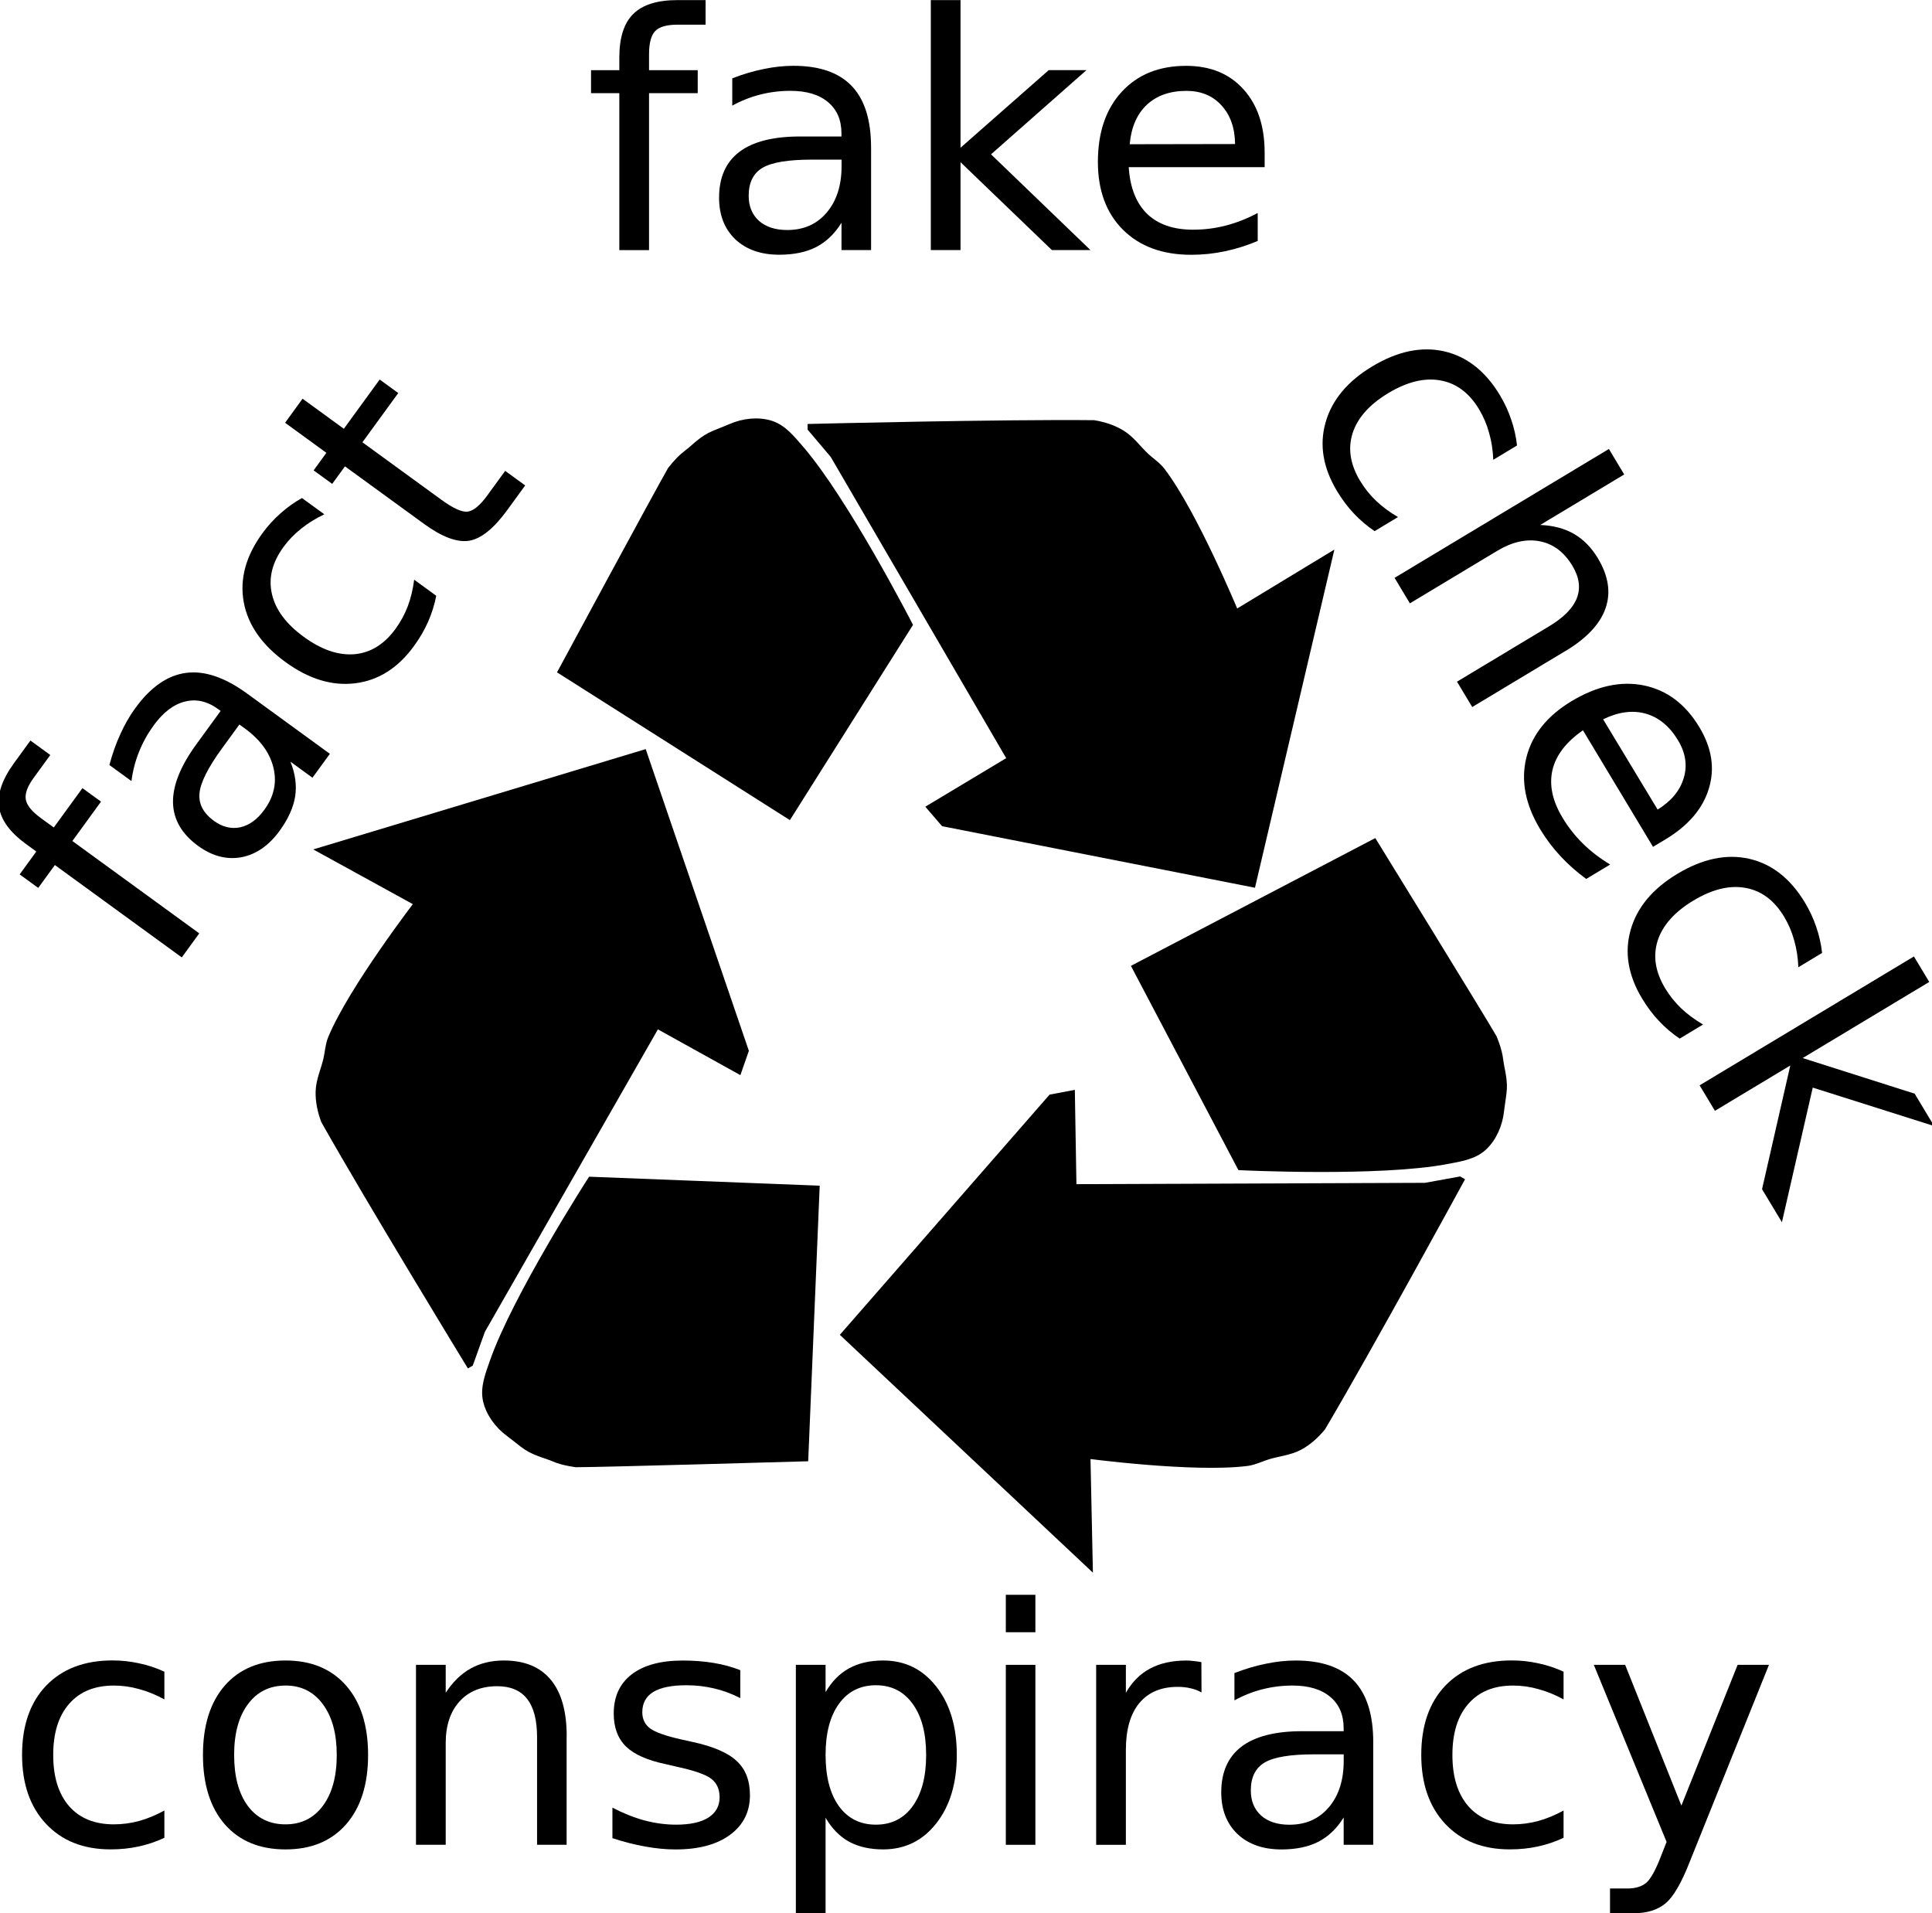 <?xml version="1.0" encoding="UTF-8" standalone="no"?>
<svg
   xmlns:dc="http://purl.org/dc/elements/1.1/"
   xmlns:cc="http://creativecommons.org/ns#"
   xmlns:rdf="http://www.w3.org/1999/02/22-rdf-syntax-ns#"
   xmlns:svg="http://www.w3.org/2000/svg"
   xmlns="http://www.w3.org/2000/svg"
   xmlns:sodipodi="http://sodipodi.sourceforge.net/DTD/sodipodi-0.dtd"
   xmlns:inkscape="http://www.inkscape.org/namespaces/inkscape"
   width="80.173mm"
   height="79.375mm"
   viewBox="0 0 80.173 79.375"
   version="1.1"
   id="svg1186"
   inkscape:version="1.0.2 (e86c870879, 2021-01-15)"
   sodipodi:docname="fake.svg">
  <defs
     id="defs1180" />
  <sodipodi:namedview
     id="base"
     pagecolor="#ffffff"
     bordercolor="#666666"
     borderopacity="1.0"
     inkscape:pageopacity="0.0"
     inkscape:pageshadow="2"
     inkscape:zoom="1.979899"
     inkscape:cx="139.30087"
     inkscape:cy="100.28293"
     inkscape:document-units="mm"
     inkscape:current-layer="layer1"
     inkscape:document-rotation="0"
     showgrid="false"
     inkscape:object-nodes="false"
     inkscape:window-width="1513"
     inkscape:window-height="1053"
     inkscape:window-x="102"
     inkscape:window-y="65"
     inkscape:window-maximized="0" />
  <g
     inkscape:label="Layer 1"
     inkscape:groupmode="layer"
     id="layer1"
     transform="translate(-53.301,-67.988)">
    <g
       id="g1775"
       transform="matrix(1.29,0,0,1.29,-27.078,-31.221)">
      <path
         style="fill:#000000;stroke:#000000;stroke-width:0.265px;stroke-linecap:butt;stroke-linejoin:miter;stroke-opacity:1"
         d="m 80.403,98.485 c 0,0 3.074,-5.698 3.508,-6.452 0.353,-0.448 0.509,-0.51 0.665,-0.649 0.545,-0.486 0.586,-0.434 1.253,-0.717 0.39,-0.172 0.869,-0.229 1.274,-0.099 0.39,0.125 0.672,0.481 0.939,0.79 1.444,1.672 3.485,5.639 3.485,5.639 l -3.849,6.104 z"
         id="path1763"
         sodipodi:nodetypes="ccscssccc" />
      <path
         style="fill:#000000;stroke:#000000;stroke-width:0.265px;stroke-linecap:butt;stroke-linejoin:miter;stroke-opacity:1"
         d="m 88.421,90.675 0.72,0.85 5.716,9.812 -2.579,1.548 0.407,0.473 9.895,1.946 2.453,-10.445 -2.988,1.811 c 0,0 -1.332,-3.233 -2.383,-4.606 -0.139,-0.181 -0.338,-0.307 -0.505,-0.462 -0.26,-0.243 -0.471,-0.549 -0.775,-0.735 -0.268,-0.164 -0.578,-0.263 -0.888,-0.314 -2.984,-0.031 -9.073,0.119 -9.073,0.119 z"
         id="path1765"
         sodipodi:nodetypes="ccccccccssscc" />
    </g>
    <g
       id="g1781"
       transform="matrix(-0.645,1.117,-1.117,-0.645,272.178,76.698)">
      <path
         style="fill:#000000;stroke:#000000;stroke-width:0.265px;stroke-linecap:butt;stroke-linejoin:miter;stroke-opacity:1"
         d="m 80.403,98.485 c 0,0 3.074,-5.698 3.508,-6.452 0.353,-0.448 0.509,-0.51 0.665,-0.649 0.545,-0.486 0.586,-0.434 1.253,-0.717 0.39,-0.172 0.869,-0.229 1.274,-0.099 0.39,0.125 0.672,0.481 0.939,0.79 1.444,1.672 3.485,5.639 3.485,5.639 l -3.849,6.104 z"
         id="path1777"
         sodipodi:nodetypes="ccscssccc" />
      <path
         style="fill:#000000;stroke:#000000;stroke-width:0.265px;stroke-linecap:butt;stroke-linejoin:miter;stroke-opacity:1"
         d="m 88.421,90.675 0.72,0.85 5.716,9.812 -2.579,1.548 0.407,0.473 9.895,1.946 2.453,-10.445 -2.988,1.811 c 0,0 -1.332,-3.233 -2.383,-4.606 -0.139,-0.181 -0.338,-0.307 -0.505,-0.462 -0.26,-0.243 -0.471,-0.549 -0.775,-0.735 -0.268,-0.164 -0.578,-0.263 -0.888,-0.314 -2.984,-0.031 -9.073,0.119 -9.073,0.119 z"
         id="path1779"
         sodipodi:nodetypes="ccccccccssscc" />
    </g>
    <g
       id="g1787"
       transform="matrix(-0.645,-1.117,1.117,-0.645,28.527,281.783)">
      <path
         style="fill:#000000;stroke:#000000;stroke-width:0.265px;stroke-linecap:butt;stroke-linejoin:miter;stroke-opacity:1"
         d="m 80.403,98.485 c 0,0 3.074,-5.698 3.508,-6.452 0.353,-0.448 0.509,-0.51 0.665,-0.649 0.545,-0.486 0.586,-0.434 1.253,-0.717 0.39,-0.172 0.869,-0.229 1.274,-0.099 0.39,0.125 0.672,0.481 0.939,0.79 1.444,1.672 3.485,5.639 3.485,5.639 l -3.849,6.104 z"
         id="path1783"
         sodipodi:nodetypes="ccscssccc" />
      <path
         style="fill:#000000;stroke:#000000;stroke-width:0.265px;stroke-linecap:butt;stroke-linejoin:miter;stroke-opacity:1"
         d="m 88.421,90.675 0.72,0.85 5.716,9.812 -2.579,1.548 0.407,0.473 9.895,1.946 2.453,-10.445 -2.988,1.811 c 0,0 -1.332,-3.233 -2.383,-4.606 -0.139,-0.181 -0.338,-0.307 -0.505,-0.462 -0.26,-0.243 -0.471,-0.549 -0.775,-0.735 -0.268,-0.164 -0.578,-0.263 -0.888,-0.314 -2.984,-0.031 -9.073,0.119 -9.073,0.119 z"
         id="path1785"
         sodipodi:nodetypes="ccccccccssscc" />
    </g>
    <g
       aria-label="fake"
       id="text1791"
       style="font-style:normal;font-weight:normal;font-size:10.583px;line-height:1.25;font-family:sans-serif;fill:#000000;fill-opacity:1;stroke:none;stroke-width:0.265"
       transform="matrix(1.29,0,0,1.29,-27.078,-31.221)">
      <path
         d="m 85.007,76.909 v 0.791 h -0.91 q -0.512,0 -0.713,0.207 -0.196,0.207 -0.196,0.744 v 0.512 h 1.566 v 0.739 h -1.566 v 5.049 H 82.232 v -5.049 h -0.91 v -0.739 H 82.232 V 78.759 q 0,-0.966 0.45,-1.406 0.45,-0.444 1.426,-0.444 z"
         style="font-style:normal;font-variant:normal;font-weight:normal;font-stretch:normal;font-family:FontAwesome;-inkscape-font-specification:FontAwesome;stroke-width:0.265"
         id="path1805" />
      <path
         d="m 88.434,82.04 q -1.152,0 -1.597,0.264 -0.444,0.264 -0.444,0.899 0,0.506 0.331,0.806 0.336,0.295 0.91,0.295 0.791,0 1.266,-0.558 0.481,-0.563 0.481,-1.493 v -0.212 z m 1.897,-0.393 v 3.302 H 89.379 V 84.071 q -0.326,0.527 -0.811,0.78 -0.486,0.248 -1.189,0.248 -0.889,0 -1.416,-0.496 -0.522,-0.501 -0.522,-1.338 0,-0.977 0.651,-1.473 0.656,-0.496 1.953,-0.496 h 1.333 v -0.093 q 0,-0.656 -0.434,-1.013 -0.429,-0.362 -1.209,-0.362 -0.496,0 -0.966,0.119 -0.47,0.119 -0.904,0.357 v -0.878 q 0.522,-0.202 1.013,-0.3 0.491,-0.103 0.956,-0.103 1.256,0 1.876,0.651 0.62,0.651 0.62,1.974 z"
         style="font-style:normal;font-variant:normal;font-weight:normal;font-stretch:normal;font-family:FontAwesome;-inkscape-font-specification:FontAwesome;stroke-width:0.265"
         id="path1807" />
      <path
         d="m 92.252,76.909 h 0.956 v 4.749 l 2.837,-2.496 h 1.214 l -3.07,2.708 3.199,3.08 h -1.24 l -2.94,-2.827 v 2.827 h -0.956 z"
         style="font-style:normal;font-variant:normal;font-weight:normal;font-stretch:normal;font-family:FontAwesome;-inkscape-font-specification:FontAwesome;stroke-width:0.265"
         id="path1809" />
      <path
         d="m 102.991,81.818 v 0.465 h -4.372 q 0.062,0.982 0.589,1.499 0.532,0.512 1.478,0.512 0.548,0 1.059,-0.134 0.517,-0.134 1.023,-0.403 v 0.899 q -0.512,0.217 -1.049,0.331 -0.537,0.114 -1.09,0.114 -1.385,0 -2.196,-0.806 -0.806,-0.806 -0.806,-2.181 0,-1.421 0.765,-2.253 0.77,-0.837 2.072,-0.837 1.168,0 1.845,0.754 0.682,0.749 0.682,2.041 z m -0.951,-0.279 q -0.01,-0.78 -0.439,-1.245 -0.424,-0.465 -1.127,-0.465 -0.796,0 -1.276,0.45 -0.475,0.45 -0.548,1.266 z"
         style="font-style:normal;font-variant:normal;font-weight:normal;font-stretch:normal;font-family:FontAwesome;-inkscape-font-specification:FontAwesome;stroke-width:0.265"
         id="path1811" />
    </g>
    <g
       aria-label="conspiracy"
       id="text1795"
       style="font-style:normal;font-weight:normal;font-size:10.583px;line-height:1.25;font-family:sans-serif;fill:#000000;fill-opacity:1;stroke:none;stroke-width:0.265"
       transform="matrix(1.29,0,0,1.29,-27.078,-31.221)">
      <path
         d="m 67.597,130.675 v 0.889 q -0.403,-0.222 -0.811,-0.331 -0.403,-0.114 -0.816,-0.114 -0.925,0 -1.437,0.589 -0.512,0.584 -0.512,1.643 0,1.059 0.512,1.648 0.512,0.584 1.437,0.584 0.413,0 0.816,-0.109 0.408,-0.114 0.811,-0.336 v 0.878 q -0.398,0.186 -0.827,0.279 -0.424,0.093 -0.904,0.093 -1.307,0 -2.077,-0.822 -0.77,-0.822 -0.77,-2.217 0,-1.416 0.775,-2.227 0.78,-0.811 2.134,-0.811 0.439,0 0.858,0.093 0.419,0.088 0.811,0.269 z"
         style="font-style:normal;font-variant:normal;font-weight:normal;font-stretch:normal;font-family:FontAwesome;-inkscape-font-specification:FontAwesome;stroke-width:0.265"
         id="path1814" />
      <path
         d="m 71.494,131.119 q -0.765,0 -1.209,0.599 -0.444,0.594 -0.444,1.633 0,1.039 0.439,1.638 0.444,0.594 1.214,0.594 0.76,0 1.204,-0.599 0.444,-0.599 0.444,-1.633 0,-1.028 -0.444,-1.628 -0.444,-0.605 -1.204,-0.605 z m 0,-0.806 q 1.24,0 1.948,0.806 0.708,0.806 0.708,2.232 0,1.421 -0.708,2.232 -0.708,0.806 -1.948,0.806 -1.245,0 -1.953,-0.806 -0.703,-0.811 -0.703,-2.232 0,-1.426 0.703,-2.232 0.708,-0.806 1.953,-0.806 z"
         style="font-style:normal;font-variant:normal;font-weight:normal;font-stretch:normal;font-family:FontAwesome;-inkscape-font-specification:FontAwesome;stroke-width:0.265"
         id="path1816" />
      <path
         d="m 80.537,132.747 v 3.493 h -0.951 v -3.462 q 0,-0.822 -0.32,-1.23 -0.32,-0.408 -0.961,-0.408 -0.77,0 -1.214,0.491 -0.444,0.491 -0.444,1.338 v 3.271 h -0.956 v -5.788 h 0.956 v 0.899 q 0.341,-0.522 0.801,-0.78 0.465,-0.258 1.07,-0.258 0.997,0 1.509,0.62 0.512,0.615 0.512,1.814 z"
         style="font-style:normal;font-variant:normal;font-weight:normal;font-stretch:normal;font-family:FontAwesome;-inkscape-font-specification:FontAwesome;stroke-width:0.265"
         id="path1818" />
      <path
         d="m 86.123,130.623 v 0.899 q -0.403,-0.207 -0.837,-0.31 -0.434,-0.103 -0.899,-0.103 -0.708,0 -1.065,0.217 -0.351,0.217 -0.351,0.651 0,0.331 0.253,0.522 0.253,0.186 1.018,0.357 l 0.326,0.072 q 1.013,0.217 1.437,0.615 0.429,0.393 0.429,1.101 0,0.806 -0.641,1.276 -0.636,0.47 -1.752,0.47 -0.465,0 -0.972,-0.093 -0.501,-0.088 -1.059,-0.269 v -0.982 q 0.527,0.274 1.039,0.413 0.512,0.134 1.013,0.134 0.672,0 1.034,-0.227 0.362,-0.233 0.362,-0.651 0,-0.388 -0.264,-0.594 -0.258,-0.207 -1.142,-0.398 l -0.331,-0.077 q -0.884,-0.186 -1.276,-0.568 -0.393,-0.388 -0.393,-1.059 0,-0.816 0.579,-1.261 0.579,-0.444 1.643,-0.444 0.527,0 0.992,0.077 0.465,0.077 0.858,0.233 z"
         style="font-style:normal;font-variant:normal;font-weight:normal;font-stretch:normal;font-family:FontAwesome;-inkscape-font-specification:FontAwesome;stroke-width:0.265"
         id="path1820" />
      <path
         d="m 88.867,135.372 v 3.07 h -0.956 v -7.989 h 0.956 v 0.878 q 0.3,-0.517 0.754,-0.765 0.46,-0.253 1.096,-0.253 1.054,0 1.71,0.837 0.661,0.837 0.661,2.201 0,1.364 -0.661,2.201 -0.656,0.837 -1.71,0.837 -0.636,0 -1.096,-0.248 -0.455,-0.253 -0.754,-0.77 z m 3.235,-2.021 q 0,-1.049 -0.434,-1.643 -0.429,-0.599 -1.183,-0.599 -0.754,0 -1.189,0.599 -0.429,0.594 -0.429,1.643 0,1.049 0.429,1.648 0.434,0.594 1.189,0.594 0.754,0 1.183,-0.594 0.434,-0.599 0.434,-1.648 z"
         style="font-style:normal;font-variant:normal;font-weight:normal;font-stretch:normal;font-family:FontAwesome;-inkscape-font-specification:FontAwesome;stroke-width:0.265"
         id="path1822" />
      <path
         d="m 94.665,130.453 h 0.951 v 5.788 h -0.951 z m 0,-2.253 h 0.951 v 1.204 h -0.951 z"
         style="font-style:normal;font-variant:normal;font-weight:normal;font-stretch:normal;font-family:FontAwesome;-inkscape-font-specification:FontAwesome;stroke-width:0.265"
         id="path1824" />
      <path
         d="m 100.96,131.341 q -0.16,-0.093 -0.351,-0.134 -0.186,-0.046 -0.413,-0.046 -0.806,0 -1.24,0.527 -0.429,0.522 -0.429,1.504 v 3.049 h -0.956 v -5.788 h 0.956 v 0.899 q 0.3,-0.527 0.78,-0.78 0.481,-0.258 1.168,-0.258 0.098,0 0.217,0.015 0.119,0.01 0.264,0.036 z"
         style="font-style:normal;font-variant:normal;font-weight:normal;font-stretch:normal;font-family:FontAwesome;-inkscape-font-specification:FontAwesome;stroke-width:0.265"
         id="path1826" />
      <path
         d="m 104.587,133.331 q -1.152,0 -1.597,0.264 -0.444,0.264 -0.444,0.899 0,0.506 0.331,0.806 0.336,0.295 0.91,0.295 0.791,0 1.266,-0.558 0.481,-0.563 0.481,-1.493 v -0.212 z m 1.897,-0.393 v 3.302 h -0.951 v -0.878 q -0.326,0.527 -0.811,0.78 -0.486,0.248 -1.189,0.248 -0.889,0 -1.416,-0.496 -0.522,-0.501 -0.522,-1.338 0,-0.977 0.651,-1.473 0.656,-0.496 1.953,-0.496 h 1.333 v -0.093 q 0,-0.656 -0.434,-1.013 -0.429,-0.362 -1.209,-0.362 -0.496,0 -0.966,0.119 -0.47,0.119 -0.904,0.357 v -0.878 q 0.522,-0.202 1.013,-0.3 0.491,-0.103 0.956,-0.103 1.256,0 1.876,0.651 0.62,0.651 0.62,1.974 z"
         style="font-style:normal;font-variant:normal;font-weight:normal;font-stretch:normal;font-family:FontAwesome;-inkscape-font-specification:FontAwesome;stroke-width:0.265"
         id="path1828" />
      <path
         d="m 112.607,130.675 v 0.889 q -0.403,-0.222 -0.811,-0.331 -0.403,-0.114 -0.816,-0.114 -0.925,0 -1.437,0.589 -0.512,0.584 -0.512,1.643 0,1.059 0.512,1.648 0.512,0.584 1.437,0.584 0.413,0 0.816,-0.109 0.408,-0.114 0.811,-0.336 v 0.878 q -0.398,0.186 -0.827,0.279 -0.424,0.093 -0.904,0.093 -1.307,0 -2.077,-0.822 -0.77,-0.822 -0.77,-2.217 0,-1.416 0.775,-2.227 0.78,-0.811 2.134,-0.811 0.439,0 0.858,0.093 0.419,0.088 0.811,0.269 z"
         style="font-style:normal;font-variant:normal;font-weight:normal;font-stretch:normal;font-family:FontAwesome;-inkscape-font-specification:FontAwesome;stroke-width:0.265"
         id="path1830" />
      <path
         d="m 116.669,136.778 q -0.403,1.034 -0.785,1.349 -0.382,0.315 -1.023,0.315 h -0.76 v -0.796 h 0.558 q 0.393,0 0.61,-0.186 0.217,-0.186 0.481,-0.878 l 0.171,-0.434 -2.341,-5.695 h 1.008 l 1.809,4.527 1.809,-4.527 h 1.008 z"
         style="font-style:normal;font-variant:normal;font-weight:normal;font-stretch:normal;font-family:FontAwesome;-inkscape-font-specification:FontAwesome;stroke-width:0.265"
         id="path1832" />
    </g>
    <g
       aria-label="fact"
       transform="matrix(0.759,-1.043,1.043,0.759,-27.078,-31.221)"
       id="text1799"
       style="font-style:normal;font-weight:normal;font-size:10.583px;line-height:1.25;font-family:sans-serif;fill:#000000;fill-opacity:1;stroke:none;stroke-width:0.265">
      <path
         d="m -44.206,110.444 v 0.791 h -0.91 q -0.512,0 -0.713,0.207 -0.196,0.207 -0.196,0.744 v 0.512 h 1.566 v 0.739 h -1.566 v 5.049 h -0.956 v -5.049 h -0.91 v -0.739 h 0.91 v -0.403 q 0,-0.966 0.45,-1.406 0.45,-0.444 1.426,-0.444 z"
         style="font-style:normal;font-variant:normal;font-weight:normal;font-stretch:normal;font-family:FontAwesome;-inkscape-font-specification:FontAwesome;stroke-width:0.265"
         id="path1835" />
      <path
         d="m -40.78,115.576 q -1.152,0 -1.597,0.264 -0.444,0.264 -0.444,0.899 0,0.506 0.331,0.806 0.336,0.295 0.91,0.295 0.791,0 1.266,-0.558 0.481,-0.563 0.481,-1.493 v -0.212 z m 1.897,-0.393 v 3.302 h -0.951 v -0.878 q -0.326,0.527 -0.811,0.78 -0.486,0.248 -1.189,0.248 -0.889,0 -1.416,-0.496 -0.522,-0.501 -0.522,-1.338 0,-0.977 0.651,-1.473 0.656,-0.496 1.953,-0.496 h 1.333 v -0.093 q 0,-0.656 -0.434,-1.013 -0.429,-0.362 -1.209,-0.362 -0.496,0 -0.966,0.119 -0.47,0.119 -0.904,0.357 v -0.878 q 0.522,-0.202 1.013,-0.3 0.491,-0.103 0.956,-0.103 1.256,0 1.876,0.651 0.62,0.651 0.62,1.974 z"
         style="font-style:normal;font-variant:normal;font-weight:normal;font-stretch:normal;font-family:FontAwesome;-inkscape-font-specification:FontAwesome;stroke-width:0.265"
         id="path1837" />
      <path
         d="m -32.759,112.92 v 0.889 q -0.403,-0.222 -0.811,-0.331 -0.403,-0.114 -0.816,-0.114 -0.925,0 -1.437,0.589 -0.512,0.584 -0.512,1.643 0,1.059 0.512,1.648 0.512,0.584 1.437,0.584 0.413,0 0.816,-0.109 0.408,-0.114 0.811,-0.336 v 0.878 q -0.398,0.186 -0.827,0.279 -0.424,0.093 -0.904,0.093 -1.307,0 -2.077,-0.822 -0.77,-0.822 -0.77,-2.217 0,-1.416 0.775,-2.227 0.78,-0.811 2.134,-0.811 0.439,0 0.858,0.093 0.419,0.088 0.811,0.269 z"
         style="font-style:normal;font-variant:normal;font-weight:normal;font-stretch:normal;font-family:FontAwesome;-inkscape-font-specification:FontAwesome;stroke-width:0.265"
         id="path1839" />
      <path
         d="m -30.165,111.054 v 1.643 h 1.959 v 0.739 h -1.959 v 3.142 q 0,0.708 0.191,0.91 0.196,0.202 0.791,0.202 h 0.977 v 0.796 h -0.977 q -1.101,0 -1.519,-0.408 -0.419,-0.413 -0.419,-1.499 v -3.142 h -0.698 v -0.739 h 0.698 v -1.643 z"
         style="font-style:normal;font-variant:normal;font-weight:normal;font-stretch:normal;font-family:FontAwesome;-inkscape-font-specification:FontAwesome;stroke-width:0.265"
         id="path1841" />
    </g>
    <g
       aria-label="check"
       transform="matrix(0.665,1.106,-1.106,0.665,-27.078,-31.221)"
       id="text1803"
       style="font-style:normal;font-weight:normal;font-size:10.583px;line-height:1.25;font-family:sans-serif;fill:#000000;fill-opacity:1;stroke:none;stroke-width:0.265">
      <path
         d="m 135.388,-48.188 v 0.889 q -0.403,-0.222 -0.811,-0.331 -0.403,-0.114 -0.816,-0.114 -0.925,0 -1.437,0.589 -0.512,0.584 -0.512,1.643 0,1.059 0.512,1.648 0.512,0.584 1.437,0.584 0.413,0 0.816,-0.109 0.408,-0.114 0.811,-0.336 v 0.878 q -0.398,0.186 -0.827,0.279 -0.424,0.093 -0.904,0.093 -1.307,0 -2.077,-0.822 -0.77,-0.822 -0.77,-2.217 0,-1.416 0.775,-2.227 0.78,-0.811 2.134,-0.811 0.439,0 0.858,0.093 0.419,0.088 0.811,0.269 z"
         style="font-style:normal;font-variant:normal;font-weight:normal;font-stretch:normal;font-family:FontAwesome;-inkscape-font-specification:FontAwesome;stroke-width:0.265"
         id="path1844" />
      <path
         d="m 141.852,-46.116 v 3.493 h -0.951 v -3.462 q 0,-0.822 -0.32,-1.23 -0.32,-0.408 -0.961,-0.408 -0.77,0 -1.214,0.491 -0.444,0.491 -0.444,1.338 v 3.271 h -0.956 v -8.041 h 0.956 v 3.152 q 0.341,-0.522 0.801,-0.78 0.465,-0.258 1.07,-0.258 0.997,0 1.509,0.62 0.512,0.615 0.512,1.814 z"
         style="font-style:normal;font-variant:normal;font-weight:normal;font-stretch:normal;font-family:FontAwesome;-inkscape-font-specification:FontAwesome;stroke-width:0.265"
         id="path1846" />
      <path
         d="m 148.7,-45.754 v 0.465 h -4.372 q 0.062,0.982 0.589,1.499 0.532,0.512 1.478,0.512 0.548,0 1.059,-0.134 0.517,-0.134 1.023,-0.403 v 0.899 q -0.512,0.217 -1.049,0.331 -0.537,0.114 -1.09,0.114 -1.385,0 -2.196,-0.806 -0.806,-0.806 -0.806,-2.181 0,-1.421 0.765,-2.253 0.77,-0.837 2.072,-0.837 1.168,0 1.845,0.754 0.682,0.749 0.682,2.041 z m -0.951,-0.279 q -0.01,-0.78 -0.439,-1.245 -0.424,-0.465 -1.127,-0.465 -0.796,0 -1.276,0.45 -0.475,0.45 -0.548,1.266 z"
         style="font-style:normal;font-variant:normal;font-weight:normal;font-stretch:normal;font-family:FontAwesome;-inkscape-font-specification:FontAwesome;stroke-width:0.265"
         id="path1848" />
      <path
         d="m 154.425,-48.188 v 0.889 q -0.403,-0.222 -0.811,-0.331 -0.403,-0.114 -0.816,-0.114 -0.925,0 -1.437,0.589 -0.512,0.584 -0.512,1.643 0,1.059 0.512,1.648 0.512,0.584 1.437,0.584 0.413,0 0.816,-0.109 0.408,-0.114 0.811,-0.336 v 0.878 q -0.398,0.186 -0.827,0.279 -0.424,0.093 -0.904,0.093 -1.307,0 -2.077,-0.822 -0.77,-0.822 -0.77,-2.217 0,-1.416 0.775,-2.227 0.78,-0.811 2.134,-0.811 0.439,0 0.858,0.093 0.419,0.088 0.811,0.269 z"
         style="font-style:normal;font-variant:normal;font-weight:normal;font-stretch:normal;font-family:FontAwesome;-inkscape-font-specification:FontAwesome;stroke-width:0.265"
         id="path1850" />
      <path
         d="m 156.043,-50.663 h 0.956 v 4.749 l 2.837,-2.496 h 1.214 l -3.07,2.708 3.199,3.08 h -1.24 l -2.94,-2.827 v 2.827 h -0.956 z"
         style="font-style:normal;font-variant:normal;font-weight:normal;font-stretch:normal;font-family:FontAwesome;-inkscape-font-specification:FontAwesome;stroke-width:0.265"
         id="path1852" />
    </g>
  </g>
</svg>
